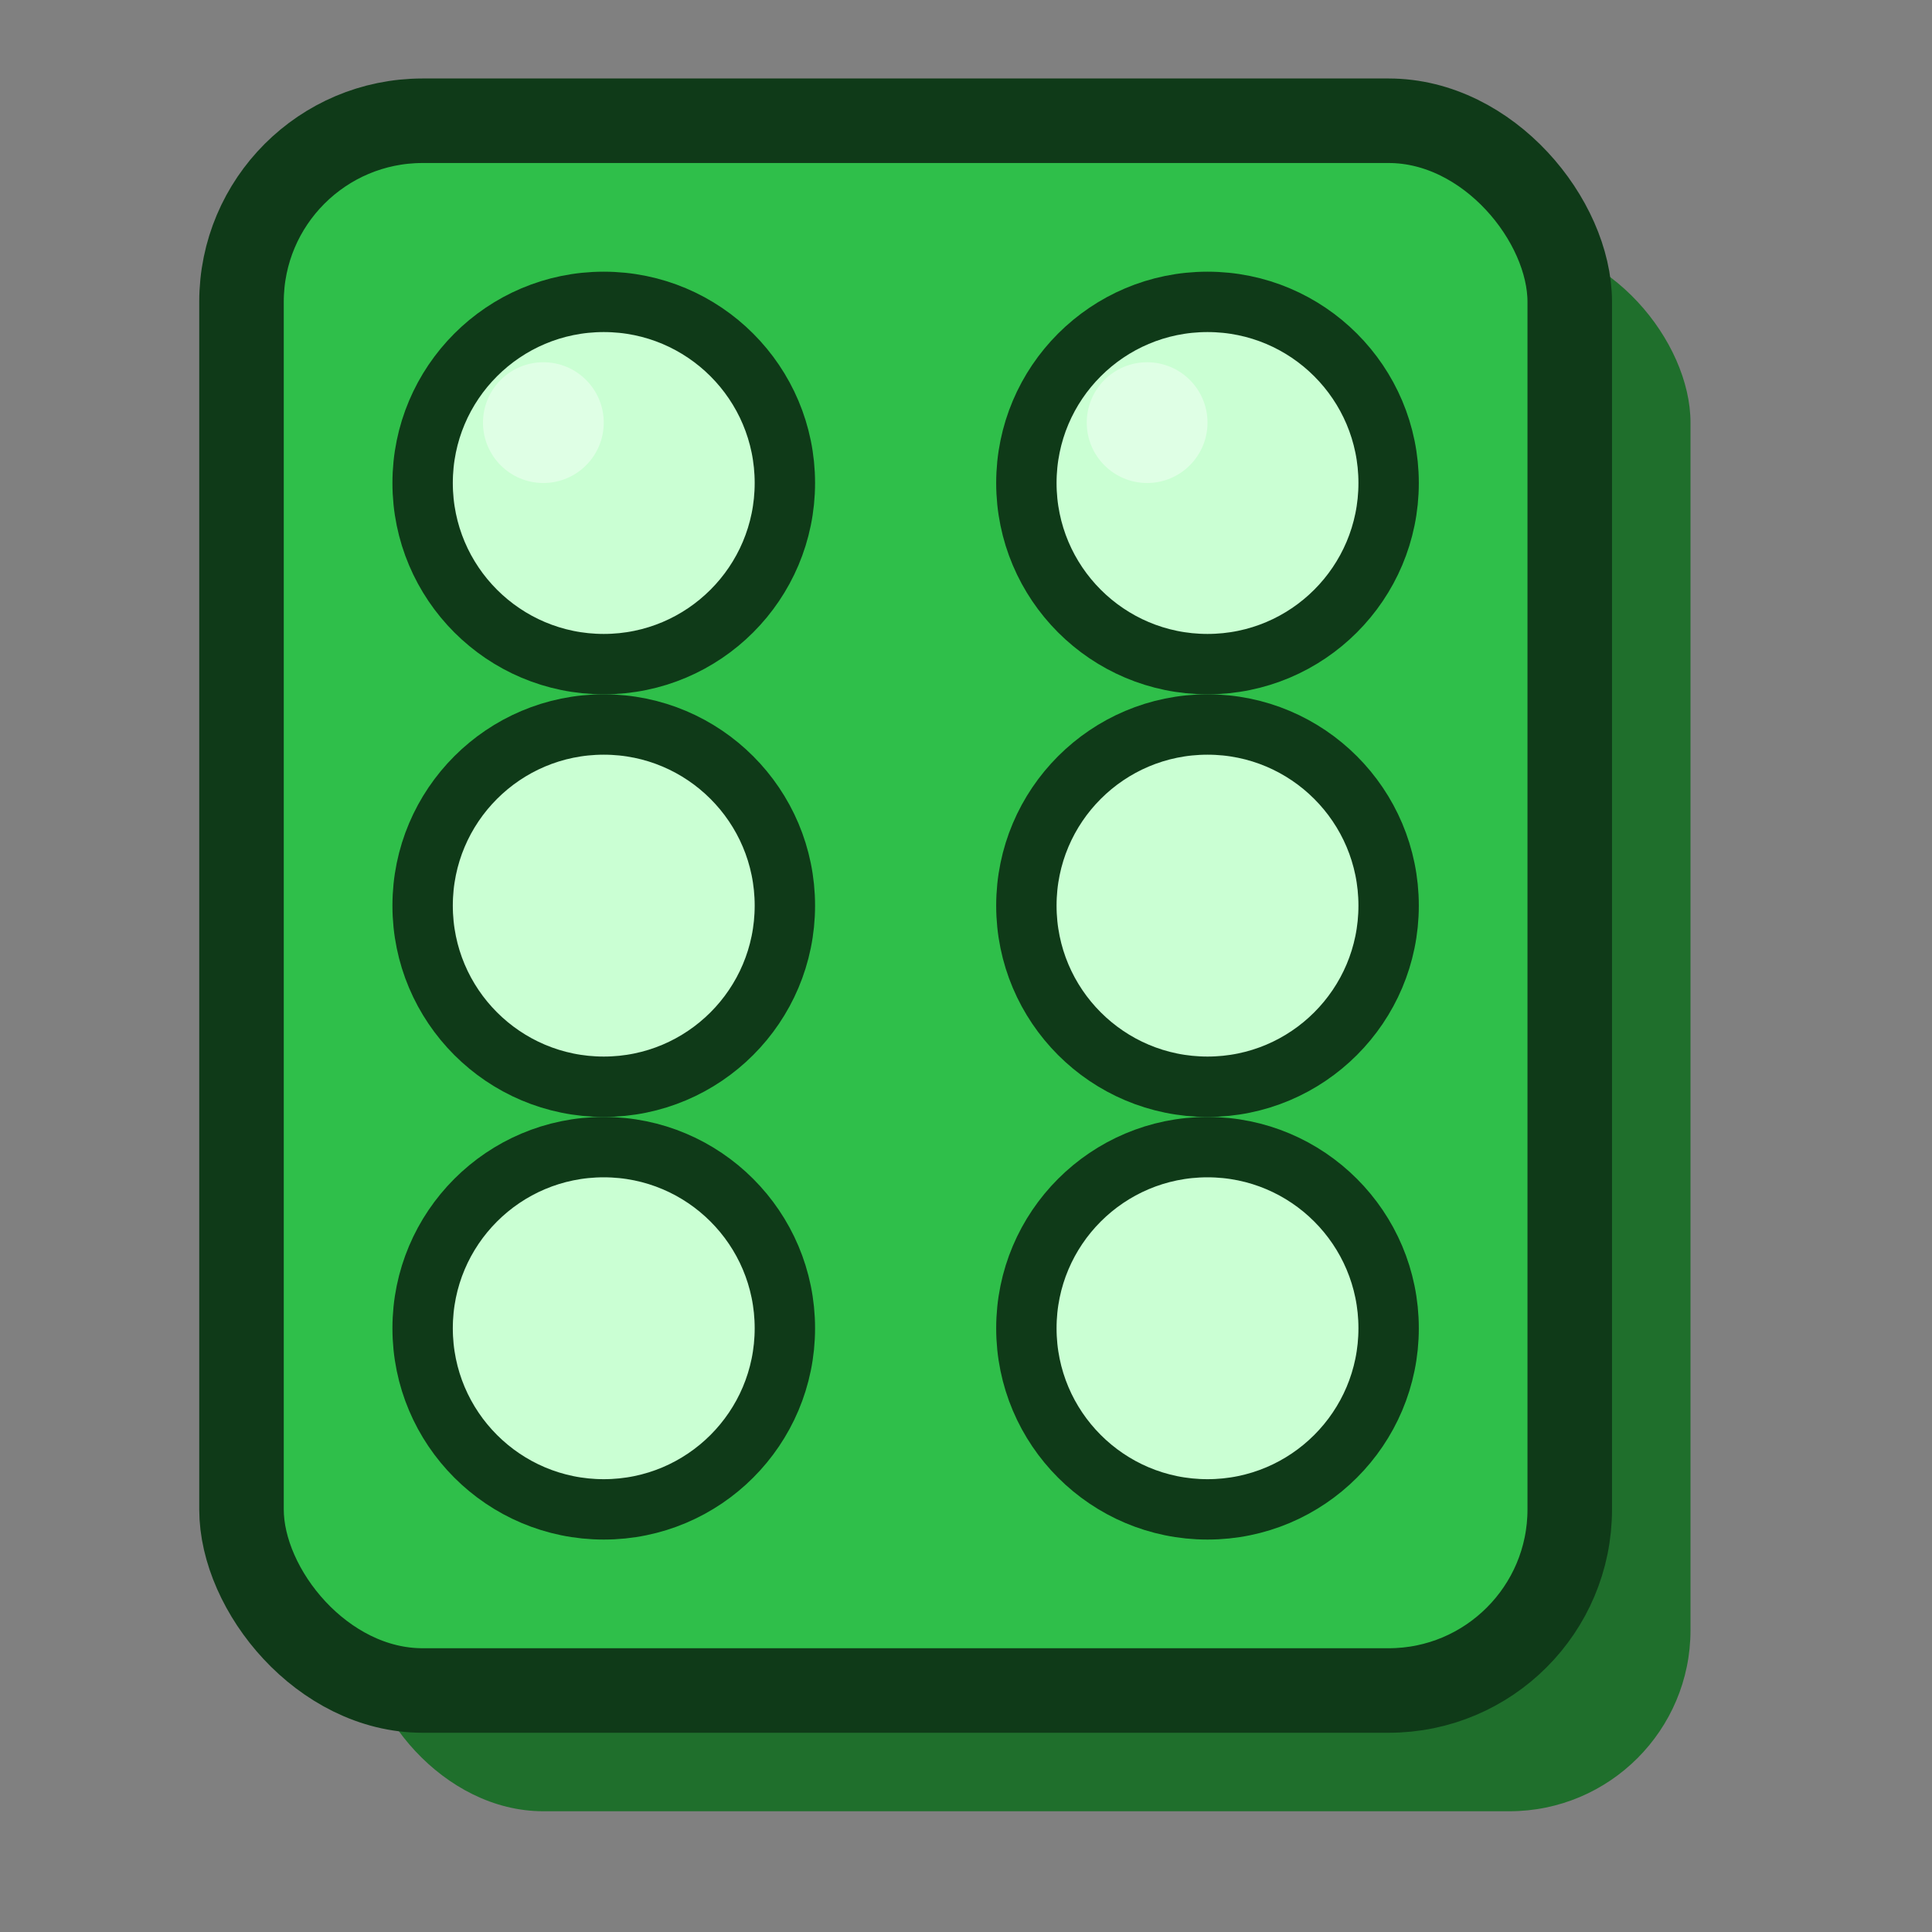 <svg xmlns="http://www.w3.org/2000/svg" viewBox="0 0 32 32" shape-rendering="geometricPrecision">
  <rect x="0" y="0" width="32" height="32" fill="#808080" stroke="none"/>
  <title>Green 2x3 Brick</title>

  <!-- Shadow / thickness -->
  <rect x="6" y="4" width="22" height="26" rx="3" fill="#1f6f2c"/>

  <!-- Main top face -->
  <rect x="4" y="2" width="22" height="26" rx="3" fill="#2fbf4a" stroke="#0f3a18" stroke-width="1.4"/>

  <!-- Studs (2×3) -->
  <g fill="#caffd3" stroke="#0f3a18" stroke-width="1">
    <!-- Left column -->
    <circle cx="10" cy="8" r="3"/>
    <circle cx="10" cy="15" r="3"/>
    <circle cx="10" cy="22" r="3"/>
    <!-- Right column -->
    <circle cx="20" cy="8" r="3"/>
    <circle cx="20" cy="15" r="3"/>
    <circle cx="20" cy="22" r="3"/>
  </g>

  <!-- Highlights -->
  <g fill="#ffffff" opacity="0.4">
    <circle cx="9" cy="7" r="1"/>
    <circle cx="19" cy="7" r="1"/>
  </g>
</svg>
